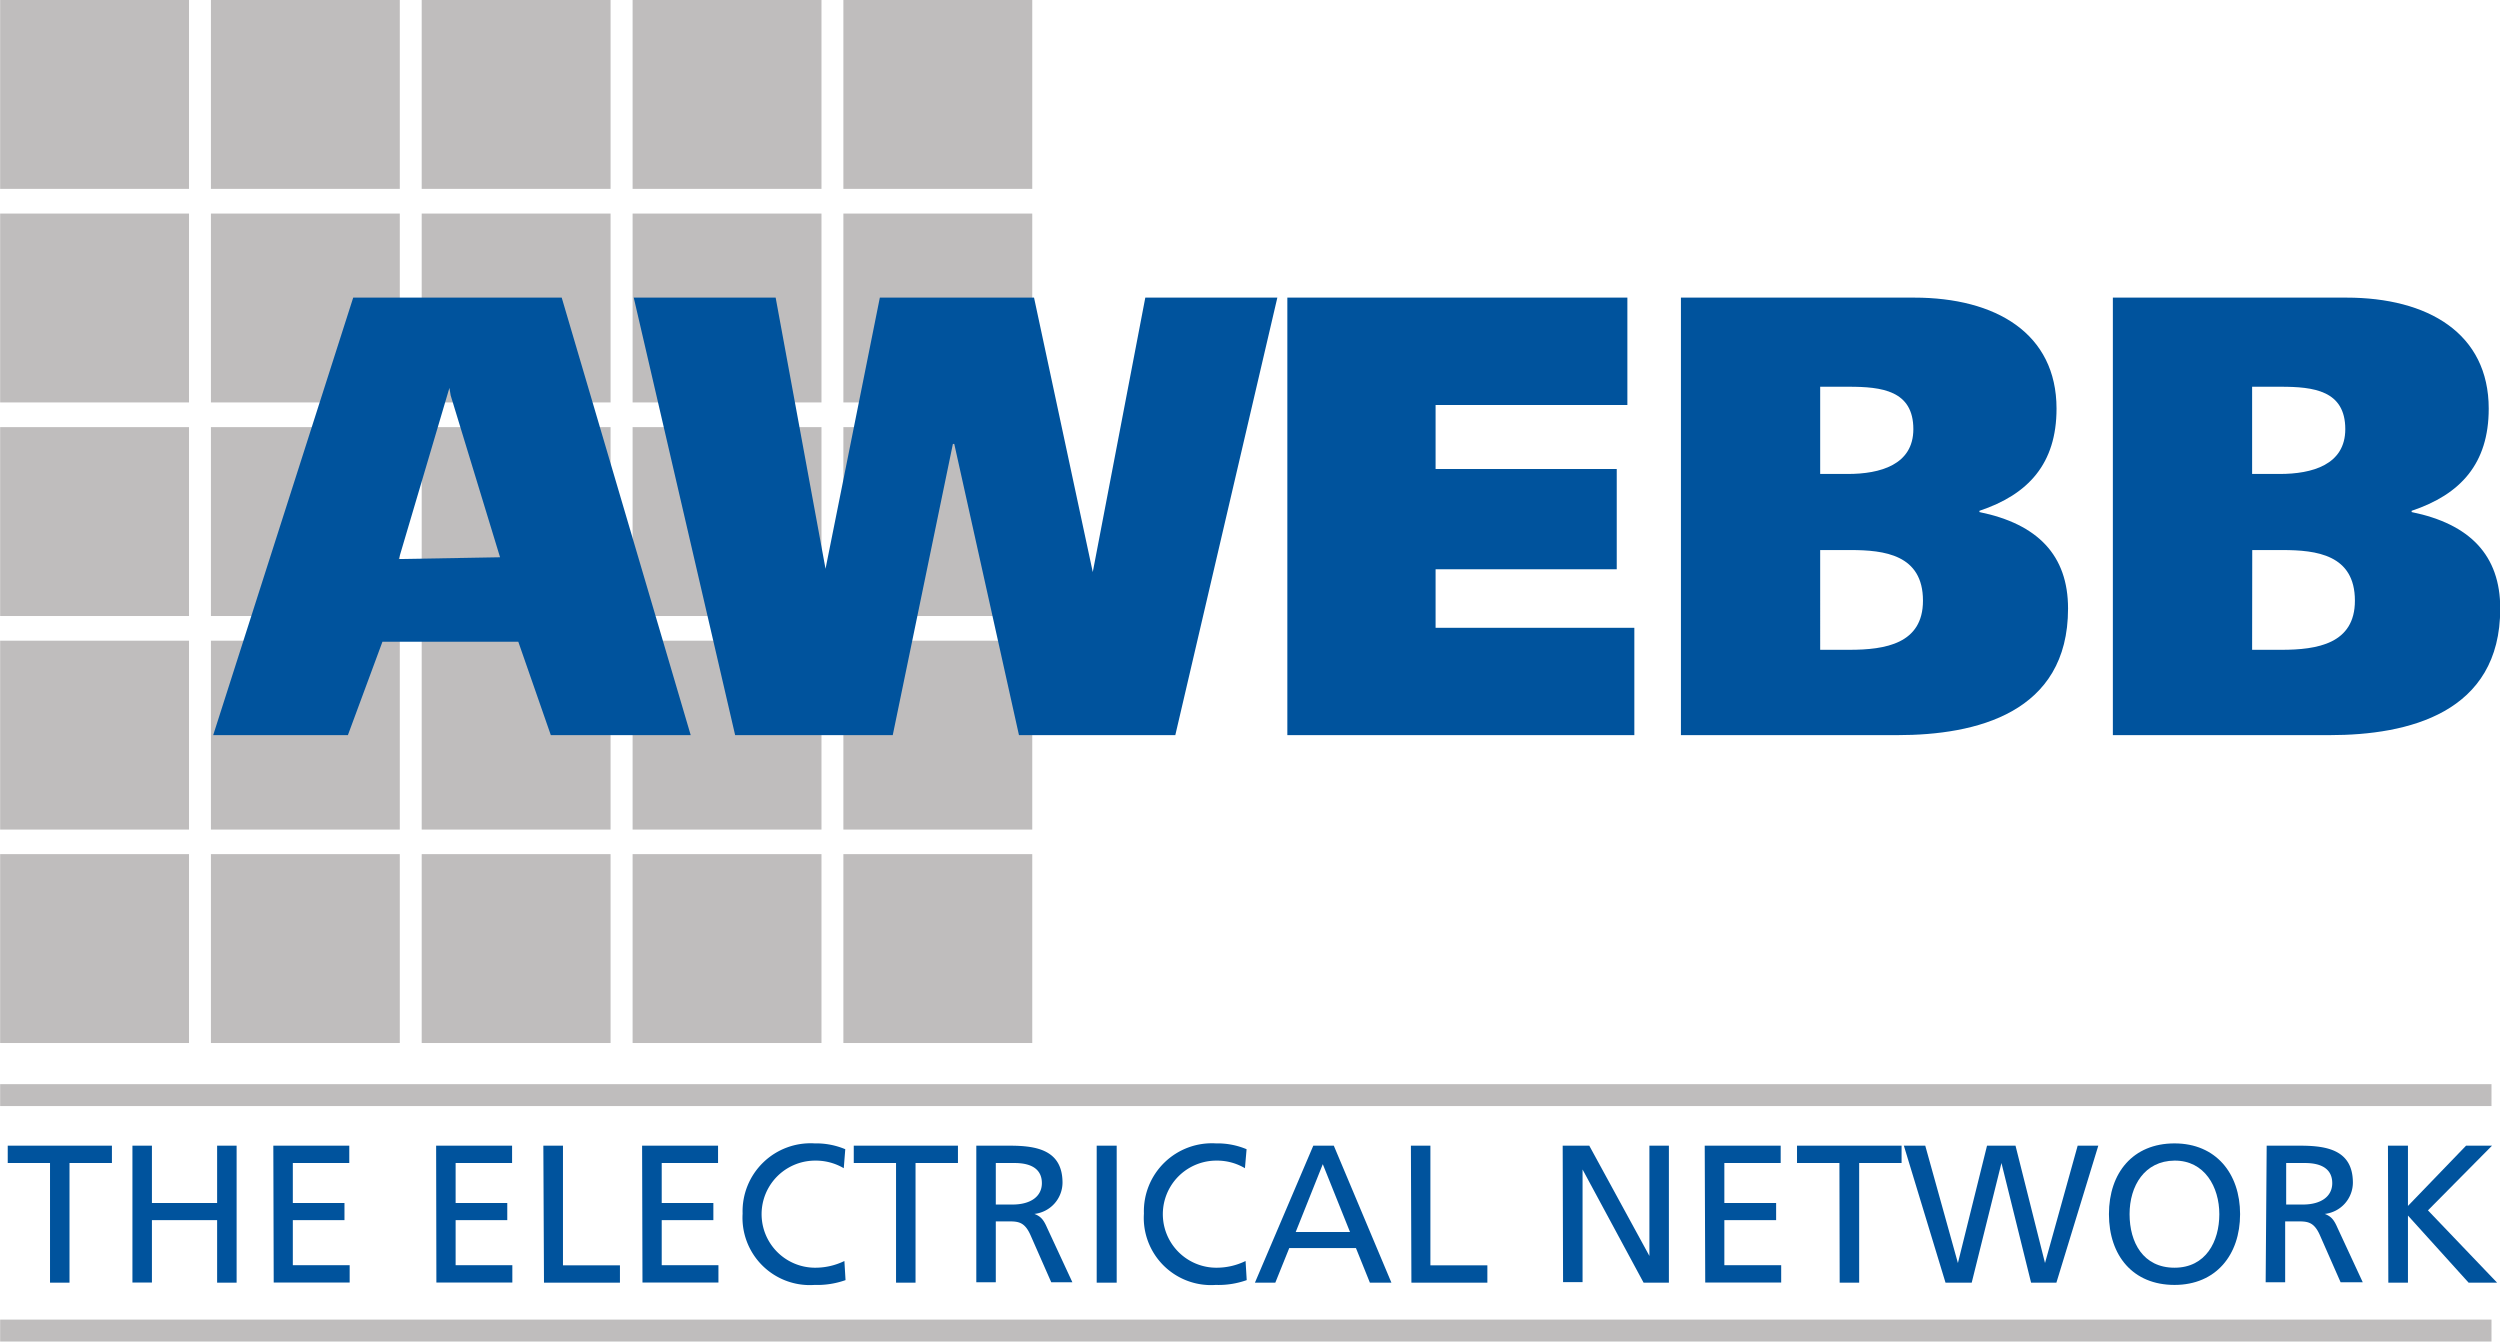 <?xml version="1.0" encoding="UTF-8"?> <svg xmlns="http://www.w3.org/2000/svg" id="Layer_1" data-name="Layer 1" width="69.66mm" height="37.38mm" viewBox="0 0 197.46 105.97"><defs><style>.cls-1{fill:#bfbdbd;}.cls-2{fill:#00539d;}</style></defs><title>awebb-logo</title><rect class="cls-1" width="14.92" height="14.92"></rect><rect class="cls-1" x="16.65" width="14.92" height="14.92"></rect><rect class="cls-1" x="33.3" width="14.92" height="14.92"></rect><rect class="cls-1" x="49.96" width="14.92" height="14.92"></rect><rect class="cls-1" x="66.61" width="14.92" height="14.92"></rect><rect class="cls-1" y="16.87" width="14.92" height="14.92"></rect><rect class="cls-1" x="16.65" y="16.87" width="14.92" height="14.92"></rect><rect class="cls-1" x="33.3" y="16.87" width="14.92" height="14.92"></rect><rect class="cls-1" x="49.96" y="16.87" width="14.92" height="14.92"></rect><rect class="cls-1" x="66.61" y="16.87" width="14.92" height="14.92"></rect><rect class="cls-1" y="33.74" width="14.92" height="14.92"></rect><rect class="cls-1" x="16.65" y="33.74" width="14.92" height="14.92"></rect><rect class="cls-1" x="33.3" y="33.74" width="14.92" height="14.92"></rect><rect class="cls-1" x="49.96" y="33.74" width="14.92" height="14.92"></rect><rect class="cls-1" x="66.61" y="33.74" width="14.92" height="14.92"></rect><rect class="cls-1" y="50.61" width="14.92" height="14.92"></rect><rect class="cls-1" x="16.65" y="50.61" width="14.92" height="14.92"></rect><rect class="cls-1" x="33.3" y="50.61" width="14.92" height="14.92"></rect><rect class="cls-1" x="49.96" y="50.61" width="14.92" height="14.92"></rect><rect class="cls-1" x="66.61" y="50.61" width="14.92" height="14.92"></rect><rect class="cls-1" y="67.47" width="14.92" height="14.92"></rect><rect class="cls-1" x="16.65" y="67.47" width="14.92" height="14.92"></rect><rect class="cls-1" x="33.3" y="67.47" width="14.92" height="14.92"></rect><rect class="cls-1" x="49.96" y="67.47" width="14.92" height="14.92"></rect><rect class="cls-1" x="66.61" y="67.47" width="14.92" height="14.92"></rect><path class="cls-2" d="M6.74,93.49H3.4V92.12h8.23v1.37H8.28v9.45H6.74Z" transform="translate(-2.8 -1.62)"></path><path class="cls-2" d="M13.25,92.12h1.54v4.53h5.15V92.12h1.54v10.82H19.94V98H14.79v4.93H13.25Z" transform="translate(-2.8 -1.62)"></path><path class="cls-2" d="M24.38,92.12h6v1.37H25.92v3.16H30V98H25.92v3.56h4.49v1.37h-6Z" transform="translate(-2.8 -1.62)"></path><path class="cls-2" d="M37.24,92.12h6v1.37H38.78v3.16h4.08V98H38.78v3.56h4.48v1.37h-6Z" transform="translate(-2.8 -1.62)"></path><path class="cls-2" d="M45.71,92.12h1.55v9.45h4.5v1.37h-6Z" transform="translate(-2.8 -1.62)"></path><path class="cls-2" d="M53.51,92.12h6v1.37H55.06v3.16h4.08V98H55.06v3.56h4.48v1.37h-6Z" transform="translate(-2.8 -1.62)"></path><path class="cls-2" d="M69.44,93.9a4.33,4.33,0,0,0-2.22-.6,4.23,4.23,0,0,0-.08,8.46,5.25,5.25,0,0,0,2.35-.53l.09,1.51a6.7,6.7,0,0,1-2.45.38,5.32,5.32,0,0,1-5.68-5.64,5.37,5.37,0,0,1,5.69-5.54,5.92,5.92,0,0,1,2.42.46Z" transform="translate(-2.8 -1.62)"></path><path class="cls-2" d="M73.57,93.49H70.23V92.12h8.23v1.37H75.11v9.45H73.57Z" transform="translate(-2.8 -1.62)"></path><path class="cls-2" d="M79.91,92.12h2.63c2.13,0,4.18.34,4.18,2.93a2.5,2.5,0,0,1-2.22,2.46v0c.48.19.71.42,1,1.09l2,4.31H85.83l-1.65-3.75c-.48-1.06-1-1.06-1.81-1.06h-.92v4.81H79.91Zm1.54,4.65h1.31c1.46,0,2.33-.65,2.33-1.69s-.74-1.59-2.16-1.59H81.45Z" transform="translate(-2.8 -1.62)"></path><path class="cls-2" d="M89.42,92.12H91v10.82H89.42Z" transform="translate(-2.8 -1.62)"></path><path class="cls-2" d="M101.13,93.9a4.3,4.3,0,0,0-2.22-.6,4.23,4.23,0,0,0-.07,8.46,5.21,5.21,0,0,0,2.34-.53l.09,1.51a6.67,6.67,0,0,1-2.45.38,5.31,5.31,0,0,1-5.67-5.64,5.37,5.37,0,0,1,5.69-5.54,5.92,5.92,0,0,1,2.42.46Z" transform="translate(-2.8 -1.62)"></path><path class="cls-2" d="M106.53,92.12h1.62l4.55,10.82H111l-1.1-2.73h-5.27l-1.1,2.73h-1.61Zm.75,1.46-2.14,5.36h4.29Z" transform="translate(-2.8 -1.62)"></path><path class="cls-2" d="M114.24,92.12h1.54v9.45h4.5v1.37h-6Z" transform="translate(-2.8 -1.62)"></path><path class="cls-2" d="M126.23,92.12h2.1l4.75,8.71h0V92.12h1.54v10.82h-2L127.8,94h0v8.9h-1.54Z" transform="translate(-2.8 -1.62)"></path><path class="cls-2" d="M137.45,92.12h6v1.37H139v3.16h4.09V98H139v3.56h4.49v1.37h-6Z" transform="translate(-2.8 -1.62)"></path><path class="cls-2" d="M148.09,93.49h-3.35V92.12H153v1.37h-3.35v9.45h-1.54Z" transform="translate(-2.8 -1.62)"></path><path class="cls-2" d="M153.18,92.12h1.69l2.58,9.27h0l2.3-9.27H162l2.33,9.27h0l2.58-9.27h1.63l-3.31,10.82h-2l-2.34-9.45h0l-2.35,9.45h-2.07Z" transform="translate(-2.8 -1.62)"></path><path class="cls-2" d="M174.56,91.94c3.27,0,5.18,2.38,5.18,5.59s-1.9,5.59-5.18,5.59-5.18-2.31-5.18-5.59S171.29,91.94,174.56,91.94Zm0,9.82c2.48,0,3.54-2.08,3.54-4.23s-1.17-4.25-3.54-4.23-3.55,2-3.55,4.23S172.08,101.76,174.56,101.76Z" transform="translate(-2.8 -1.62)"></path><path class="cls-2" d="M181.84,92.12h2.63c2.13,0,4.18.34,4.18,2.93a2.5,2.5,0,0,1-2.22,2.46v0c.48.19.71.42,1,1.09l2,4.31h-1.75l-1.65-3.75c-.48-1.06-1-1.06-1.81-1.06h-.92v4.81h-1.54Zm1.54,4.65h1.31c1.46,0,2.33-.65,2.33-1.69s-.74-1.59-2.16-1.59h-1.48Z" transform="translate(-2.8 -1.62)"></path><path class="cls-2" d="M191.42,92.12H193v4.76l4.59-4.76h2.05l-5.06,5.11,5.46,5.71h-2.25L193,97.64v5.3h-1.55Z" transform="translate(-2.8 -1.62)"></path><path class="cls-2" d="M30.69,25.13H47.16L57.35,59.69H46.3l-2.57-7.38H33l-2.73,7.38H19.63Zm7.7,7.73-.1-.6-4,13.52,8-.14Z" transform="translate(-2.8 -1.62)"></path><path class="cls-2" d="M52.85,25.13H64.06L68,46.55l4.29-21.42H84.47l4.64,21.68,4.15-21.68h10.43L95.63,59.69H83.28l-5.11-23h-.11l-4.75,23H60.86Z" transform="translate(-2.8 -1.62)"></path><path class="cls-2" d="M104.48,25.13h26.86v8.48H116.19v5.06H130.5v7.92H116.19v4.62h15.7v8.48H104.48Z" transform="translate(-2.8 -1.62)"></path><path class="cls-2" d="M169.69,25.13h18.45c6.44,0,11.24,2.82,11.24,8.77,0,4.35-2.23,6.78-6.09,8.07v.1c4.6.94,7,3.41,7,7.62,0,8.27-7.28,10-13.47,10H169.69Zm11,13.93h2.18c2.55,0,5.18-.72,5.18-3.54,0-3.06-2.51-3.35-5.1-3.35h-2.26Zm0,13.89H183c2.84,0,5.81-.48,5.81-3.88,0-3.64-3.05-4-5.73-4h-2.38Z" transform="translate(-2.8 -1.62)"></path><path class="cls-2" d="M135.57,25.13H154c6.44,0,11.24,2.82,11.24,8.77,0,4.35-2.23,6.78-6.09,8.07v.1c4.6.94,7,3.41,7,7.62,0,8.27-7.28,10-13.47,10H135.57Zm11,13.93h2.18c2.55,0,5.18-.72,5.18-3.54,0-3.06-2.51-3.35-5.1-3.35h-2.26Zm0,13.89h2.3c2.85,0,5.82-.48,5.82-3.88,0-3.64-3.06-4-5.73-4h-2.39Z" transform="translate(-2.8 -1.62)"></path><rect class="cls-1" y="85.64" width="196.8" height="1.73"></rect><rect class="cls-1" y="104.24" width="196.8" height="1.73"></rect></svg> 